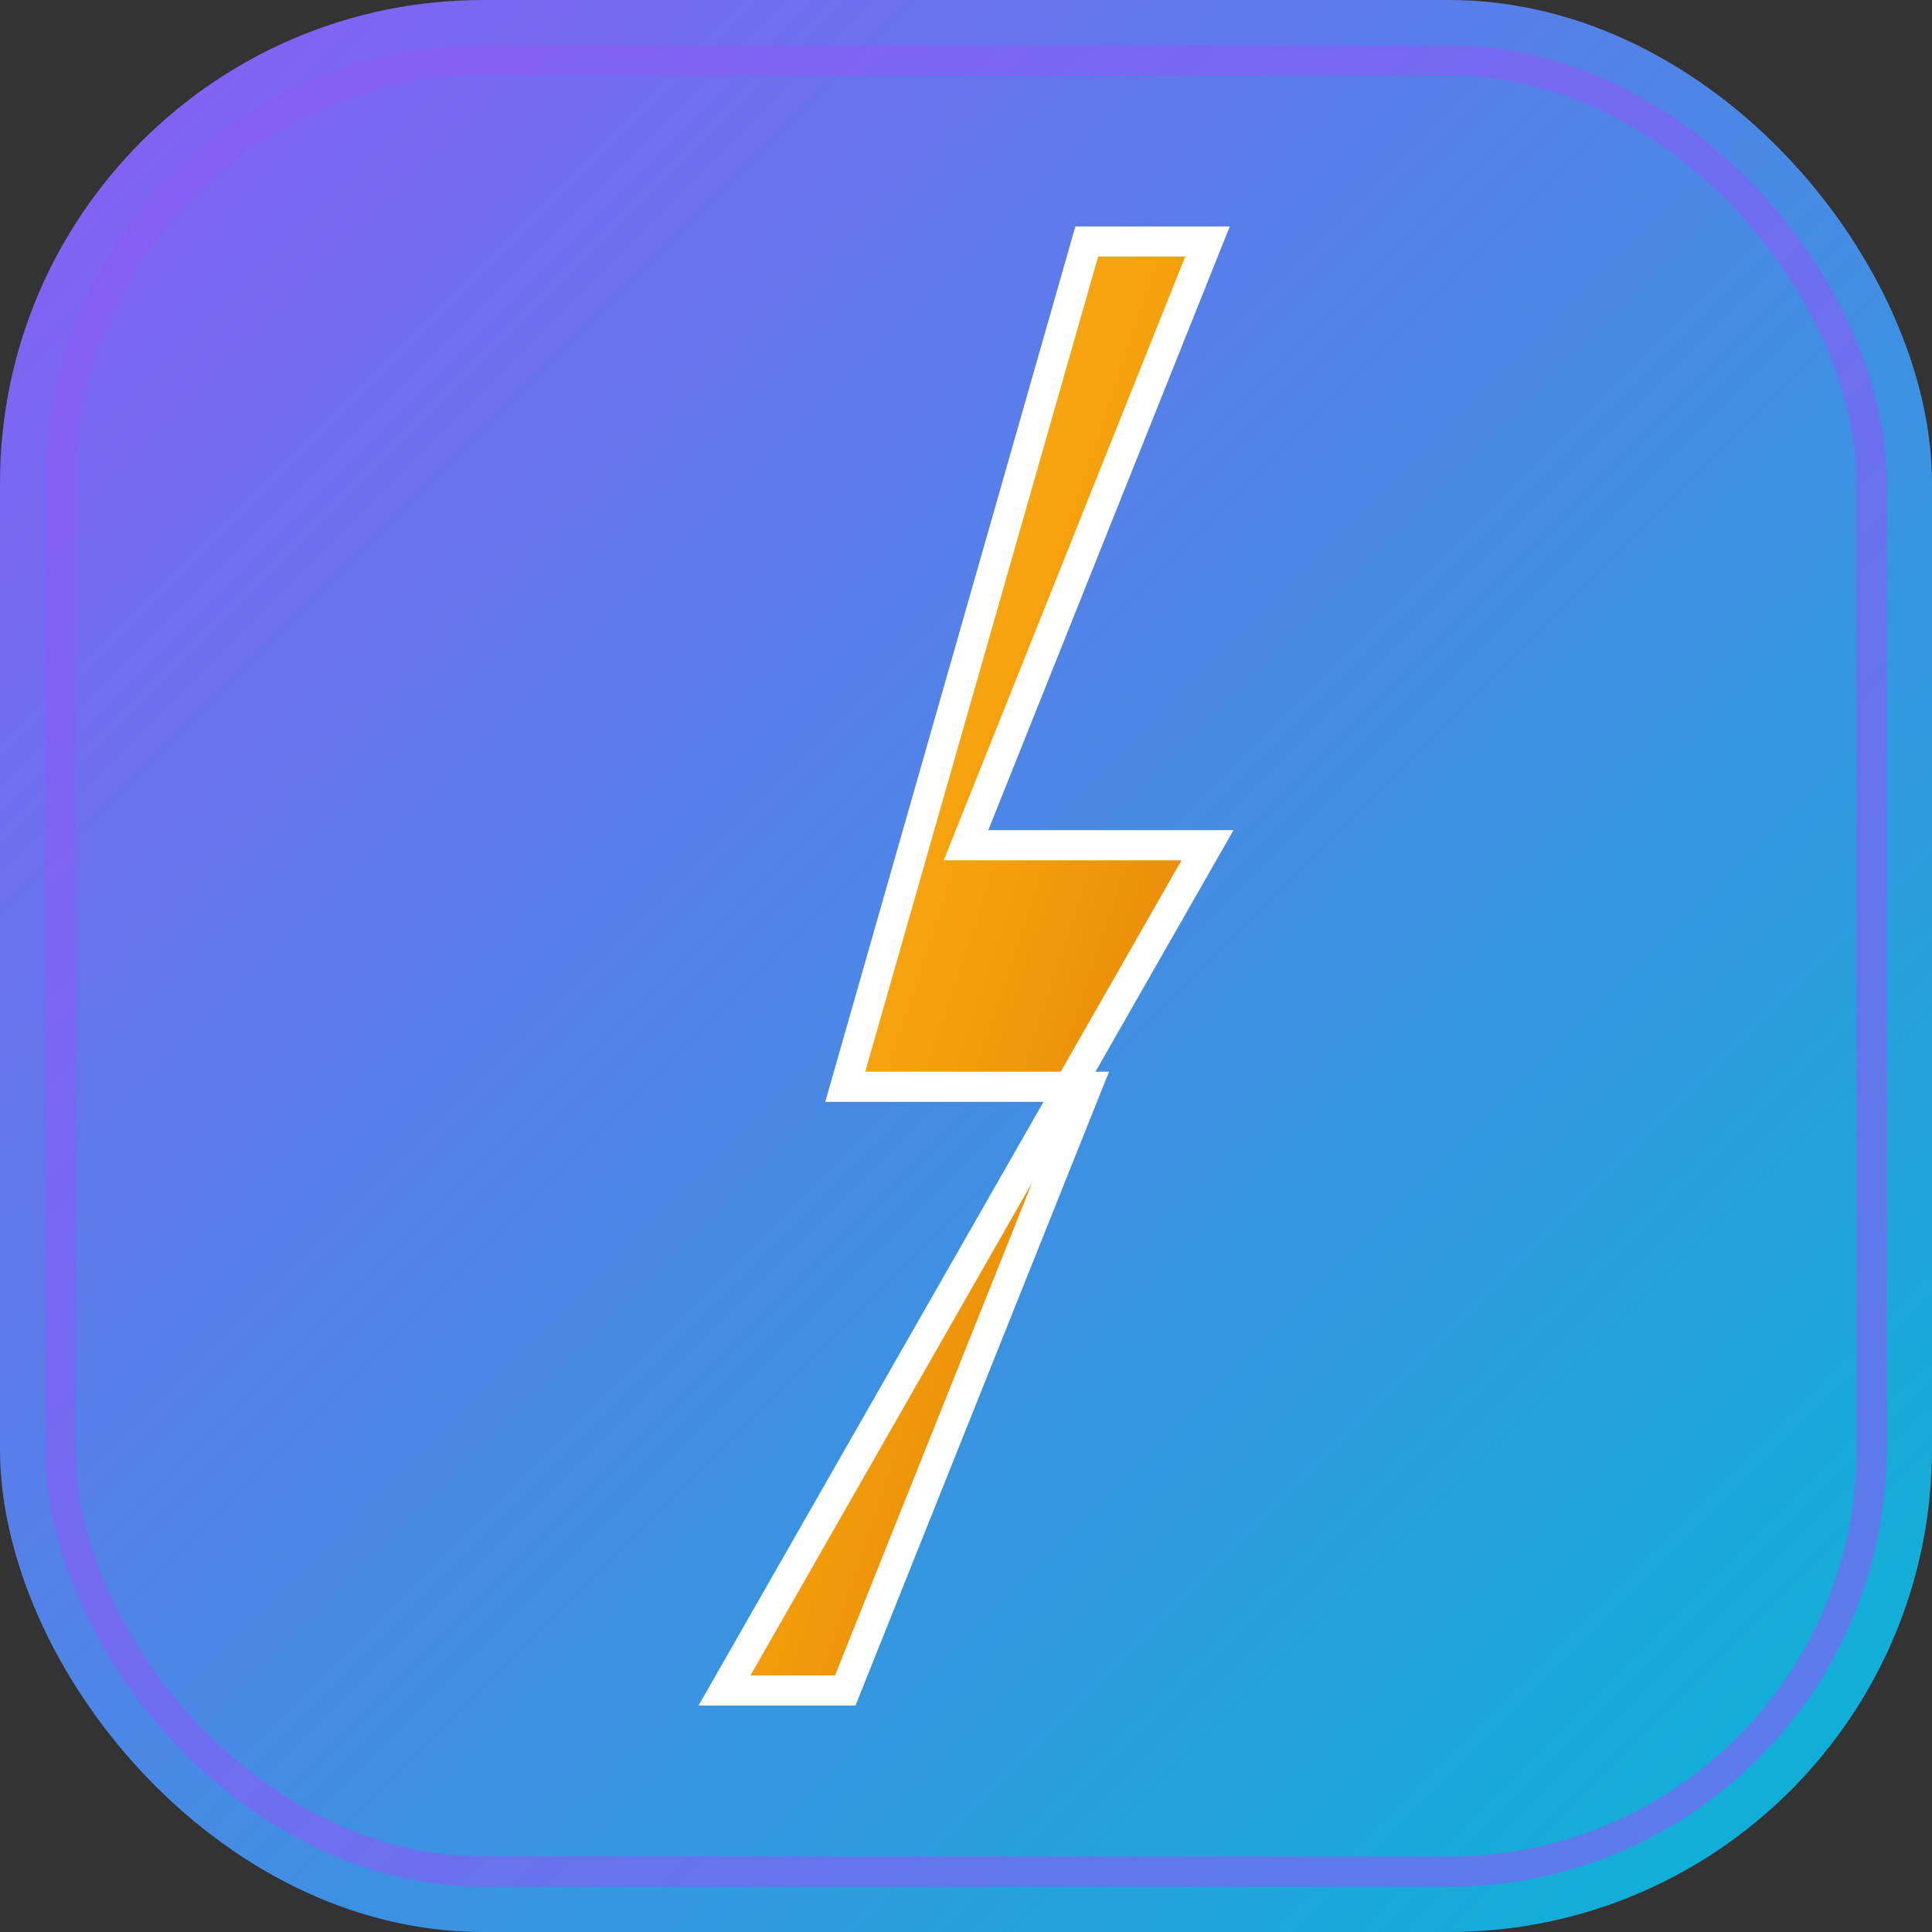 <svg width="32" height="32" viewBox="0 0 32 32" xmlns="http://www.w3.org/2000/svg">
  <rect x="0" y="0" width="32" height="32" fill="#333333" stroke="none"/>
  <defs>
    <linearGradient id="bg" x1="0%" y1="0%" x2="100%" y2="100%">
      <stop offset="0%" style="stop-color:#8b5cf6;stop-opacity:1" />
      <stop offset="100%" style="stop-color:#06b6d4;stop-opacity:1" />
    </linearGradient>
    <linearGradient id="lightning" x1="0%" y1="0%" x2="100%" y2="100%">
      <stop offset="0%" style="stop-color:#fbbf24;stop-opacity:1" />
      <stop offset="50%" style="stop-color:#f59e0b;stop-opacity:1" />
      <stop offset="100%" style="stop-color:#d97706;stop-opacity:1" />
    </linearGradient>
  </defs>

  <!-- Background rounded square -->
  <rect width="32" height="32" rx="8" ry="8" fill="url(#bg)" />

  <!-- Lightning bolt -->
  <path d="M18 4 L20 4 L16 14 L20 14 L12 28 L14 28 L18 18 L14 18 L18 4 Z" fill="url(#lightning)" stroke="#ffffff" stroke-width="0.5" />

  <!-- Glow effect -->
  <rect width="30" height="30" x="1" y="1" rx="7" ry="7" fill="none" stroke="#8b5cf6" stroke-width="0.5" opacity="0.6" />
</svg>